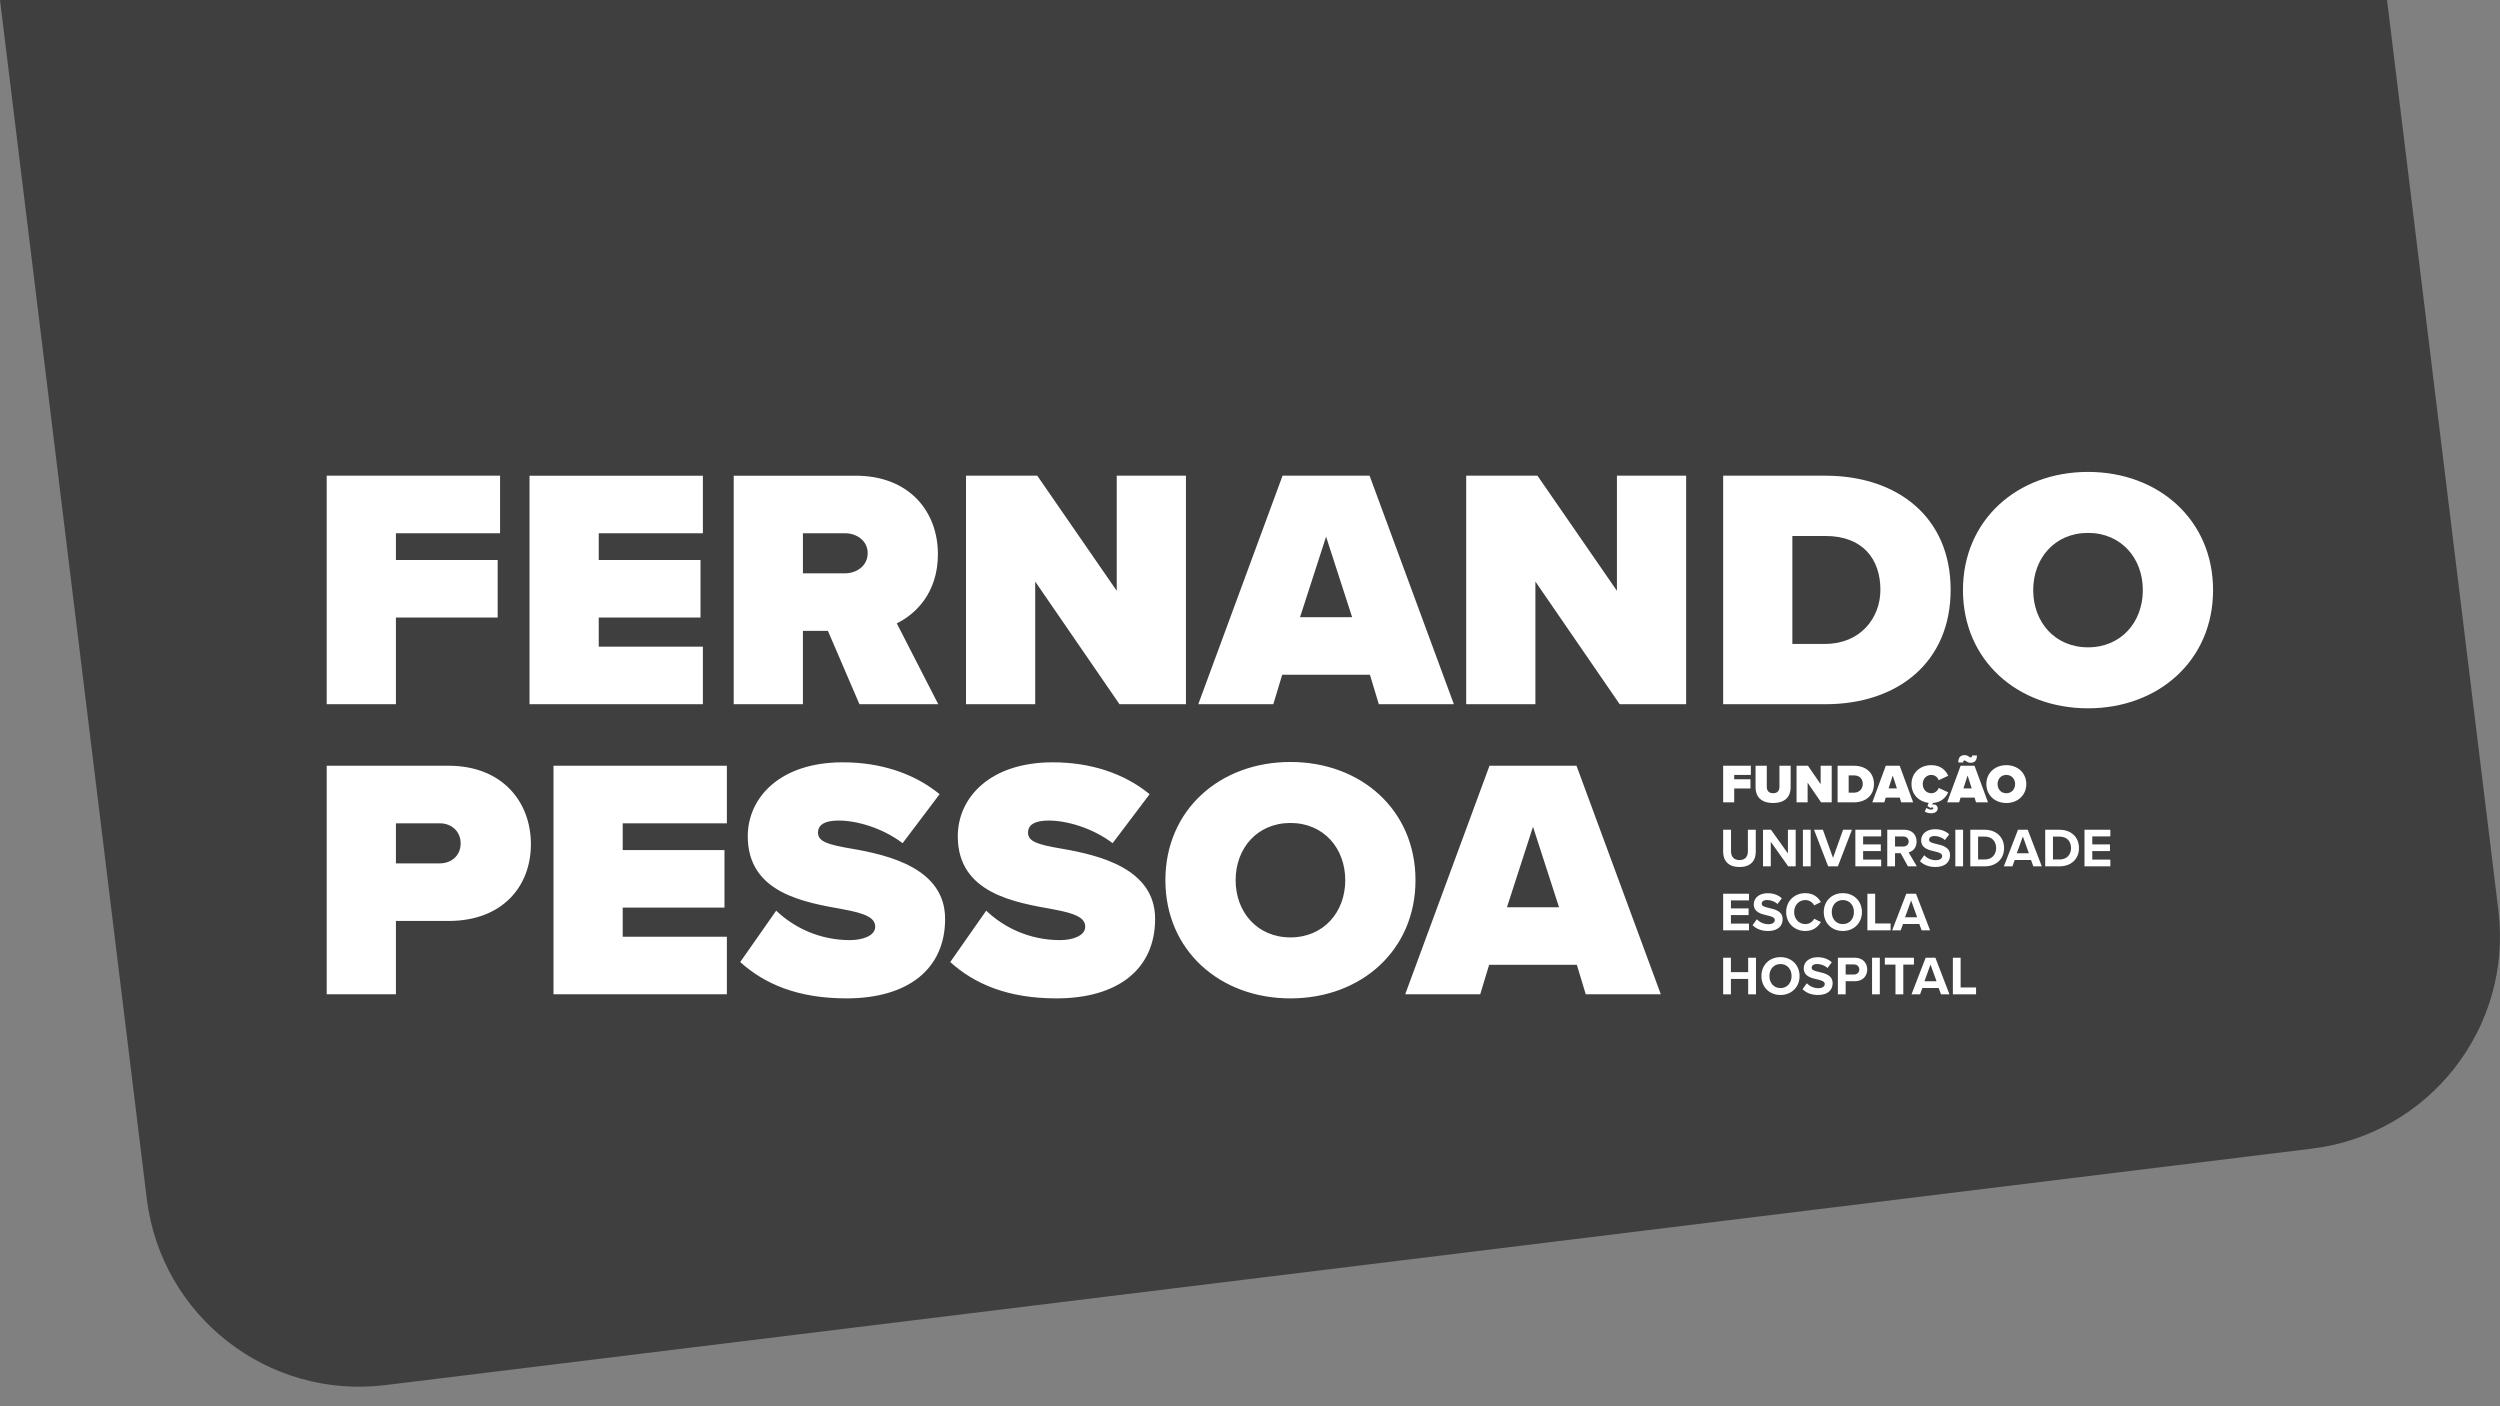 <?xml version="1.0" encoding="UTF-8"?>
<svg xmlns="http://www.w3.org/2000/svg" id="Camada_1" data-name="Camada 1" viewBox="0 0 1920 1080">
  <rect x="0" y="0" width="1920" height="1080" fill="#808080" stroke="none"/>
  <defs>
    <style>      .cls-1 {        fill: #3f3f3f;      }      .cls-1, .cls-2 {        stroke-width: 0px;      }      .cls-2 {        fill: #fff;      }    </style>
  </defs>
  <path class="cls-1" d="M1775.66,882.14l-1479.77,181.62c-90.09,11.06-172.09-52.99-183.16-143.04L0,0h1833.25l85.51,699.05c11.06,90.06-53.01,172.02-143.09,183.08"></path>
  <g>
    <path class="cls-2" d="M1197.34,696.77h-40l20-61.83,20,61.83ZM1275.49,763.6l-64.73-175.5h-66.83l-64.73,175.5h57.62l6.84-22.63h67.36l6.84,22.63h57.62ZM1033.16,675.98c0,24.47-16.58,43.94-42.1,43.94s-42.1-19.47-42.1-43.94,16.57-43.94,42.1-43.94,42.1,19.47,42.1,43.94M895.02,675.98c0,53.94,41.84,90.78,96.04,90.78s96.04-36.84,96.04-90.78-41.83-90.78-96.04-90.78-96.04,36.84-96.04,90.78M729.78,738.86c18.68,16.85,44.2,27.89,81.57,27.89,47.1,0,75.78-22.36,75.78-61.04s-42.89-48.94-71.83-53.94c-18.68-3.16-25.79-5.52-25.79-12.37,0-4.47,2.89-9.21,16.05-9.21,13.94,0,33.68,5.79,48.94,17.37l28.42-37.63c-20-16.31-45.78-24.47-74.46-24.47-48.15,0-72.88,27.1-72.88,56.83,0,43.94,44.2,50.78,73.15,56.04,17.37,3.16,24.73,6.58,24.73,13.42s-9.47,10.26-19.47,10.26c-23.68,0-43.41-10-56.57-22.63l-27.63,39.47ZM568.49,738.86c18.68,16.85,44.2,27.89,81.57,27.89,47.1,0,75.78-22.36,75.78-61.04s-42.89-48.94-71.83-53.94c-18.68-3.16-25.79-5.52-25.79-12.37,0-4.47,2.89-9.21,16.05-9.21,13.95,0,33.68,5.79,48.94,17.37l28.41-37.63c-20-16.31-45.78-24.47-74.46-24.47-48.15,0-72.88,27.1-72.88,56.83,0,43.94,44.2,50.78,73.15,56.04,17.36,3.16,24.73,6.58,24.73,13.42s-9.47,10.26-19.47,10.26c-23.69,0-43.42-10-56.57-22.63l-27.63,39.47ZM558.23,763.6v-44.21h-79.99v-22.36h78.15v-44.2h-78.15v-20.52h79.99v-44.21h-133.14v175.5h133.14ZM353.79,647.82c0,9.21-7.11,15.26-16.05,15.26h-33.68v-30.78h33.68c8.94,0,16.05,6.05,16.05,15.52M304.06,763.6v-56.31h40.52c41.05,0,63.15-26.31,63.15-58.94s-22.1-60.25-63.15-60.25h-93.67v175.5h53.15Z"></path>
    <path class="cls-2" d="M1645.7,453.21c0,24.47-16.58,43.94-42.1,43.94s-42.1-19.47-42.1-43.94,16.58-43.94,42.1-43.94,42.1,19.47,42.1,43.94M1507.56,453.21c0,53.94,41.84,90.77,96.04,90.77s96.04-36.83,96.04-90.77-41.84-90.78-96.04-90.78-96.04,36.84-96.04,90.78M1376.53,411.64h25.52c28.42,0,42.1,17.63,42.1,41.31,0,22.1-15.79,41.57-42.36,41.57h-25.26v-82.88ZM1402.05,540.83c54.99,0,96.04-31.83,96.04-87.88s-41.05-87.62-96.3-87.62h-78.41v175.5h78.67ZM1294.96,540.83v-175.5h-53.15v88.41l-61.04-88.41h-54.73v175.5h53.15v-94.2l64.73,94.2h51.05ZM1038.43,474h-40l20-61.84,20,61.84ZM1116.57,540.83l-64.73-175.5h-66.83l-64.73,175.5h57.62l6.84-22.63h67.36l6.84,22.63h57.62ZM910.81,540.83v-175.5h-53.15v88.41l-61.04-88.41h-54.73v175.5h53.15v-94.2l64.73,94.2h51.04ZM666.38,424.79c0,9.74-8.42,15.52-17.37,15.52h-32.36v-30.78h32.36c8.95,0,17.37,5.79,17.37,15.26M720.58,540.83l-31.84-62.09c13.94-6.84,31.57-22.89,31.57-53.15,0-32.89-22.1-60.25-63.15-60.25h-93.67v175.5h53.15v-56.31h19.21l24.21,56.31h60.52ZM539.82,540.83v-44.2h-79.99v-22.36h78.15v-44.2h-78.15v-20.53h79.99v-44.2h-133.14v175.5h133.14ZM304.06,540.83v-66.57h78.15v-44.2h-78.15v-20.53h79.99v-44.2h-133.14v175.5h53.15Z"></path>
    <path class="cls-2" d="M1517.61,763.64v-5.26h-11.85v-22.84h-5.96v28.1h17.82ZM1487.26,753.62h-9.29l4.67-12.9,4.62,12.9ZM1497.18,763.64l-10.8-28.1h-7.48l-10.85,28.1h6.56l1.77-4.85h12.53l1.76,4.85h6.52ZM1461.74,763.64v-22.83h8.16v-5.26h-22.36v5.26h8.19v22.83h6.01ZM1443.7,735.54h-5.96v28.1h5.96v-28.1ZM1427.94,744.56c0,2.36-1.77,3.88-4.12,3.88h-6.35v-7.76h6.35c2.35,0,4.12,1.56,4.12,3.88M1417.47,763.64v-10.07h7.15c6.05,0,9.41-4.08,9.41-8.97s-3.32-9.06-9.41-9.06h-13.12v28.1h5.96ZM1384.34,759.69c2.65,2.65,6.51,4.46,11.9,4.46,7.57,0,11.22-3.88,11.22-9.01,0-6.24-5.88-7.63-10.51-8.68-3.24-.76-5.59-1.35-5.59-3.24,0-1.69,1.43-2.86,4.12-2.86s5.76.97,8.03,3.07l3.32-4.38c-2.77-2.57-6.47-3.91-10.93-3.91-6.6,0-10.63,3.79-10.63,8.46,0,6.28,5.88,7.54,10.46,8.6,3.24.76,5.68,1.48,5.68,3.58,0,1.6-1.6,3.16-4.88,3.16-3.87,0-6.94-1.73-8.91-3.79l-3.28,4.55ZM1375.93,749.61c0,5.23-3.36,9.23-8.54,9.23s-8.49-4-8.49-9.23,3.32-9.23,8.49-9.23,8.54,3.96,8.54,9.23M1352.77,749.61c0,8.47,6.17,14.54,14.63,14.54s14.67-6.07,14.67-14.54-6.18-14.53-14.67-14.53-14.63,6.06-14.63,14.53M1348.6,763.64v-28.1h-6.01v11.04h-13.25v-11.04h-5.96v28.1h5.96v-11.8h13.25v11.8h6.01Z"></path>
    <path class="cls-2" d="M1472.37,704.47h-9.29l4.67-12.9,4.62,12.9ZM1482.3,714.49l-10.8-28.1h-7.48l-10.84,28.1h6.56l1.77-4.85h12.52l1.77,4.85h6.52ZM1451.98,714.49v-5.26h-11.85v-22.84h-5.96v28.1h17.82ZM1423.82,700.47c0,5.23-3.36,9.23-8.54,9.23s-8.49-4-8.49-9.23,3.32-9.23,8.49-9.23,8.54,3.96,8.54,9.23M1400.66,700.47c0,8.47,6.17,14.53,14.63,14.53s14.67-6.06,14.67-14.53-6.17-14.53-14.67-14.53-14.63,6.06-14.63,14.53M1386.48,715c6.39,0,9.92-3.41,11.94-6.9l-5.13-2.49c-1.18,2.32-3.7,4.09-6.81,4.09-4.88,0-8.58-3.92-8.58-9.23s3.7-9.23,8.58-9.23c3.11,0,5.63,1.81,6.81,4.09l5.13-2.53c-1.98-3.49-5.55-6.86-11.94-6.86-8.2,0-14.71,5.89-14.71,14.53s6.51,14.53,14.71,14.53M1345.96,710.54c2.65,2.65,6.51,4.46,11.89,4.46,7.57,0,11.23-3.87,11.23-9.01,0-6.24-5.88-7.62-10.51-8.68-3.24-.76-5.59-1.35-5.59-3.24,0-1.69,1.43-2.86,4.12-2.86s5.76.97,8.03,3.07l3.32-4.38c-2.77-2.57-6.47-3.91-10.93-3.91-6.6,0-10.63,3.79-10.63,8.46,0,6.28,5.88,7.54,10.47,8.6,3.24.76,5.68,1.47,5.68,3.58,0,1.6-1.6,3.16-4.88,3.16-3.87,0-6.94-1.73-8.91-3.79l-3.28,4.55ZM1343.22,714.49v-5.18h-13.87v-6.54h13.58v-5.13h-13.58v-6.11h13.87v-5.14h-19.84v28.1h19.84Z"></path>
    <path class="cls-2" d="M1620.74,665.34v-5.18h-13.87v-6.53h13.58v-5.14h-13.58v-6.11h13.87v-5.14h-19.84v28.1h19.84ZM1576.68,642.51h5.09c5.77,0,8.79,3.84,8.79,8.81s-3.24,8.77-8.79,8.77h-5.09v-17.57ZM1581.77,665.34c8.79,0,14.88-5.55,14.88-14.02s-6.09-14.07-14.88-14.07h-11.05v28.1h11.05ZM1558.18,655.32h-9.29l4.67-12.9,4.62,12.9ZM1568.1,665.34l-10.8-28.1h-7.48l-10.85,28.1h6.56l1.76-4.85h12.53l1.77,4.85h6.51ZM1519.16,642.51h5.09c5.77,0,8.79,3.84,8.79,8.81s-3.24,8.77-8.79,8.77h-5.09v-17.57ZM1524.25,665.34c8.79,0,14.89-5.55,14.89-14.02s-6.09-14.07-14.89-14.07h-11.05v28.1h11.05ZM1507.65,637.25h-5.96v28.1h5.96v-28.1ZM1474.52,661.39c2.64,2.65,6.51,4.46,11.89,4.46,7.57,0,11.22-3.87,11.22-9.01,0-6.24-5.88-7.62-10.51-8.68-3.24-.76-5.59-1.35-5.59-3.24,0-1.69,1.43-2.86,4.12-2.86s5.76.97,8.03,3.08l3.32-4.38c-2.77-2.57-6.47-3.92-10.93-3.92-6.6,0-10.63,3.79-10.63,8.46,0,6.28,5.88,7.55,10.46,8.6,3.24.76,5.68,1.47,5.68,3.58,0,1.6-1.6,3.16-4.88,3.16-3.87,0-6.94-1.72-8.91-3.79l-3.28,4.55ZM1465.86,646.26c0,2.36-1.81,3.88-4.21,3.88h-6.27v-7.75h6.27c2.4,0,4.21,1.52,4.21,3.88M1472.12,665.34l-6.3-10.7c3.02-.71,6.13-3.37,6.13-8.34,0-5.23-3.57-9.06-9.41-9.06h-13.12v28.1h5.96v-10.07h4.37l5.51,10.07h6.85ZM1444.75,665.34v-5.18h-13.87v-6.53h13.58v-5.14h-13.58v-6.11h13.87v-5.14h-19.84v28.1h19.84ZM1411.5,665.34l10.8-28.1h-6.81l-7.73,21.61-7.78-21.61h-6.81l10.85,28.1h7.48ZM1390.6,637.25h-5.96v28.1h5.96v-28.1ZM1379.08,665.34v-28.1h-5.96v18.2l-13-18.2h-6.13v28.1h5.96v-18.87l13.38,18.87h5.76ZM1323.38,654.14c0,6.91,3.99,11.71,12.56,11.71s12.49-4.76,12.49-11.75v-16.85h-6.05v16.68c0,3.92-2.14,6.62-6.44,6.62s-6.51-2.7-6.51-6.62v-16.68h-6.05v16.89Z"></path>
    <path class="cls-2" d="M1547.59,602.17c0,3.92-2.65,7.04-6.73,7.04s-6.73-3.12-6.73-7.04,2.65-7.04,6.73-7.04,6.73,3.12,6.73,7.04M1525.52,602.17c0,8.64,6.68,14.54,15.34,14.54s15.34-5.9,15.34-14.54-6.68-14.53-15.34-14.53-15.34,5.89-15.34,14.53M1514.3,605.5h-6.4l3.2-9.9,3.2,9.9ZM1526.78,616.19l-10.34-28.09h-10.68l-10.34,28.09h9.21l1.09-3.62h10.76l1.09,3.62h9.21ZM1510.05,584.64c.76.51,1.69,1.18,3.28,1.18,3.24,0,4.96-1.77,4.96-5.64h-3.73c0,1.05-.47,1.56-1.01,1.56-.46,0-.84-.3-1.35-.64-.76-.5-1.68-1.18-3.28-1.18-3.23,0-4.95,1.76-4.95,5.64h3.73c0-1.05.47-1.56,1.01-1.56.46,0,.84.3,1.35.64M1483.26,609.2c-3.86,0-6.6-3.12-6.6-7.03s2.74-7.04,6.6-7.04c2.74,0,4.92,1.89,5.63,4.09l7.31-3.41c-1.68-3.87-5.38-8.17-12.95-8.17-8.58,0-15.22,5.85-15.22,14.53,0,7.96,5.63,13.56,13.2,14.41l-.93,2.53,2.48,1.43c.25-.3.63-.51,1.09-.51.55,0,.88.26.88.72,0,.72-.88,1.01-1.76,1.01-1.18,0-2.4-.51-3.49-1.27l-1.3,2.7c.92.76,2.78,1.43,5.01,1.43,2.69,0,4.96-1.35,4.96-3.75,0-1.81-1.34-3.07-2.85-3.07-.55,0-1.01.13-1.43.38l.68-1.52c6.68-.47,10.09-4.64,11.64-8.17l-7.31-3.37c-.71,2.19-2.89,4.08-5.63,4.08M1456.82,605.5h-6.39l3.19-9.9,3.2,9.9ZM1469.3,616.19l-10.34-28.09h-10.68l-10.34,28.09h9.21l1.09-3.62h10.76l1.1,3.62h9.2ZM1419.78,595.51h4.08c4.54,0,6.73,2.83,6.73,6.62,0,3.54-2.53,6.66-6.77,6.66h-4.04v-13.28ZM1423.86,616.19c8.79,0,15.34-5.09,15.34-14.07s-6.56-14.03-15.39-14.03h-12.53v28.09h12.57ZM1406.75,616.19v-28.09h-8.49v14.15l-9.76-14.15h-8.74v28.09h8.49v-15.08l10.35,15.08h8.15ZM1348.27,604.66c0,6.95,4.03,12.04,13.5,12.04s13.45-5.1,13.45-12.09v-16.51h-8.61v16.26c0,2.69-1.39,4.85-4.84,4.85s-4.88-2.15-4.88-4.85v-16.26h-8.61v16.56ZM1331.87,616.19v-10.66h12.49v-7.07h-12.49v-3.29h12.78v-7.07h-21.27v28.09h8.49Z"></path>
  </g>
</svg>
